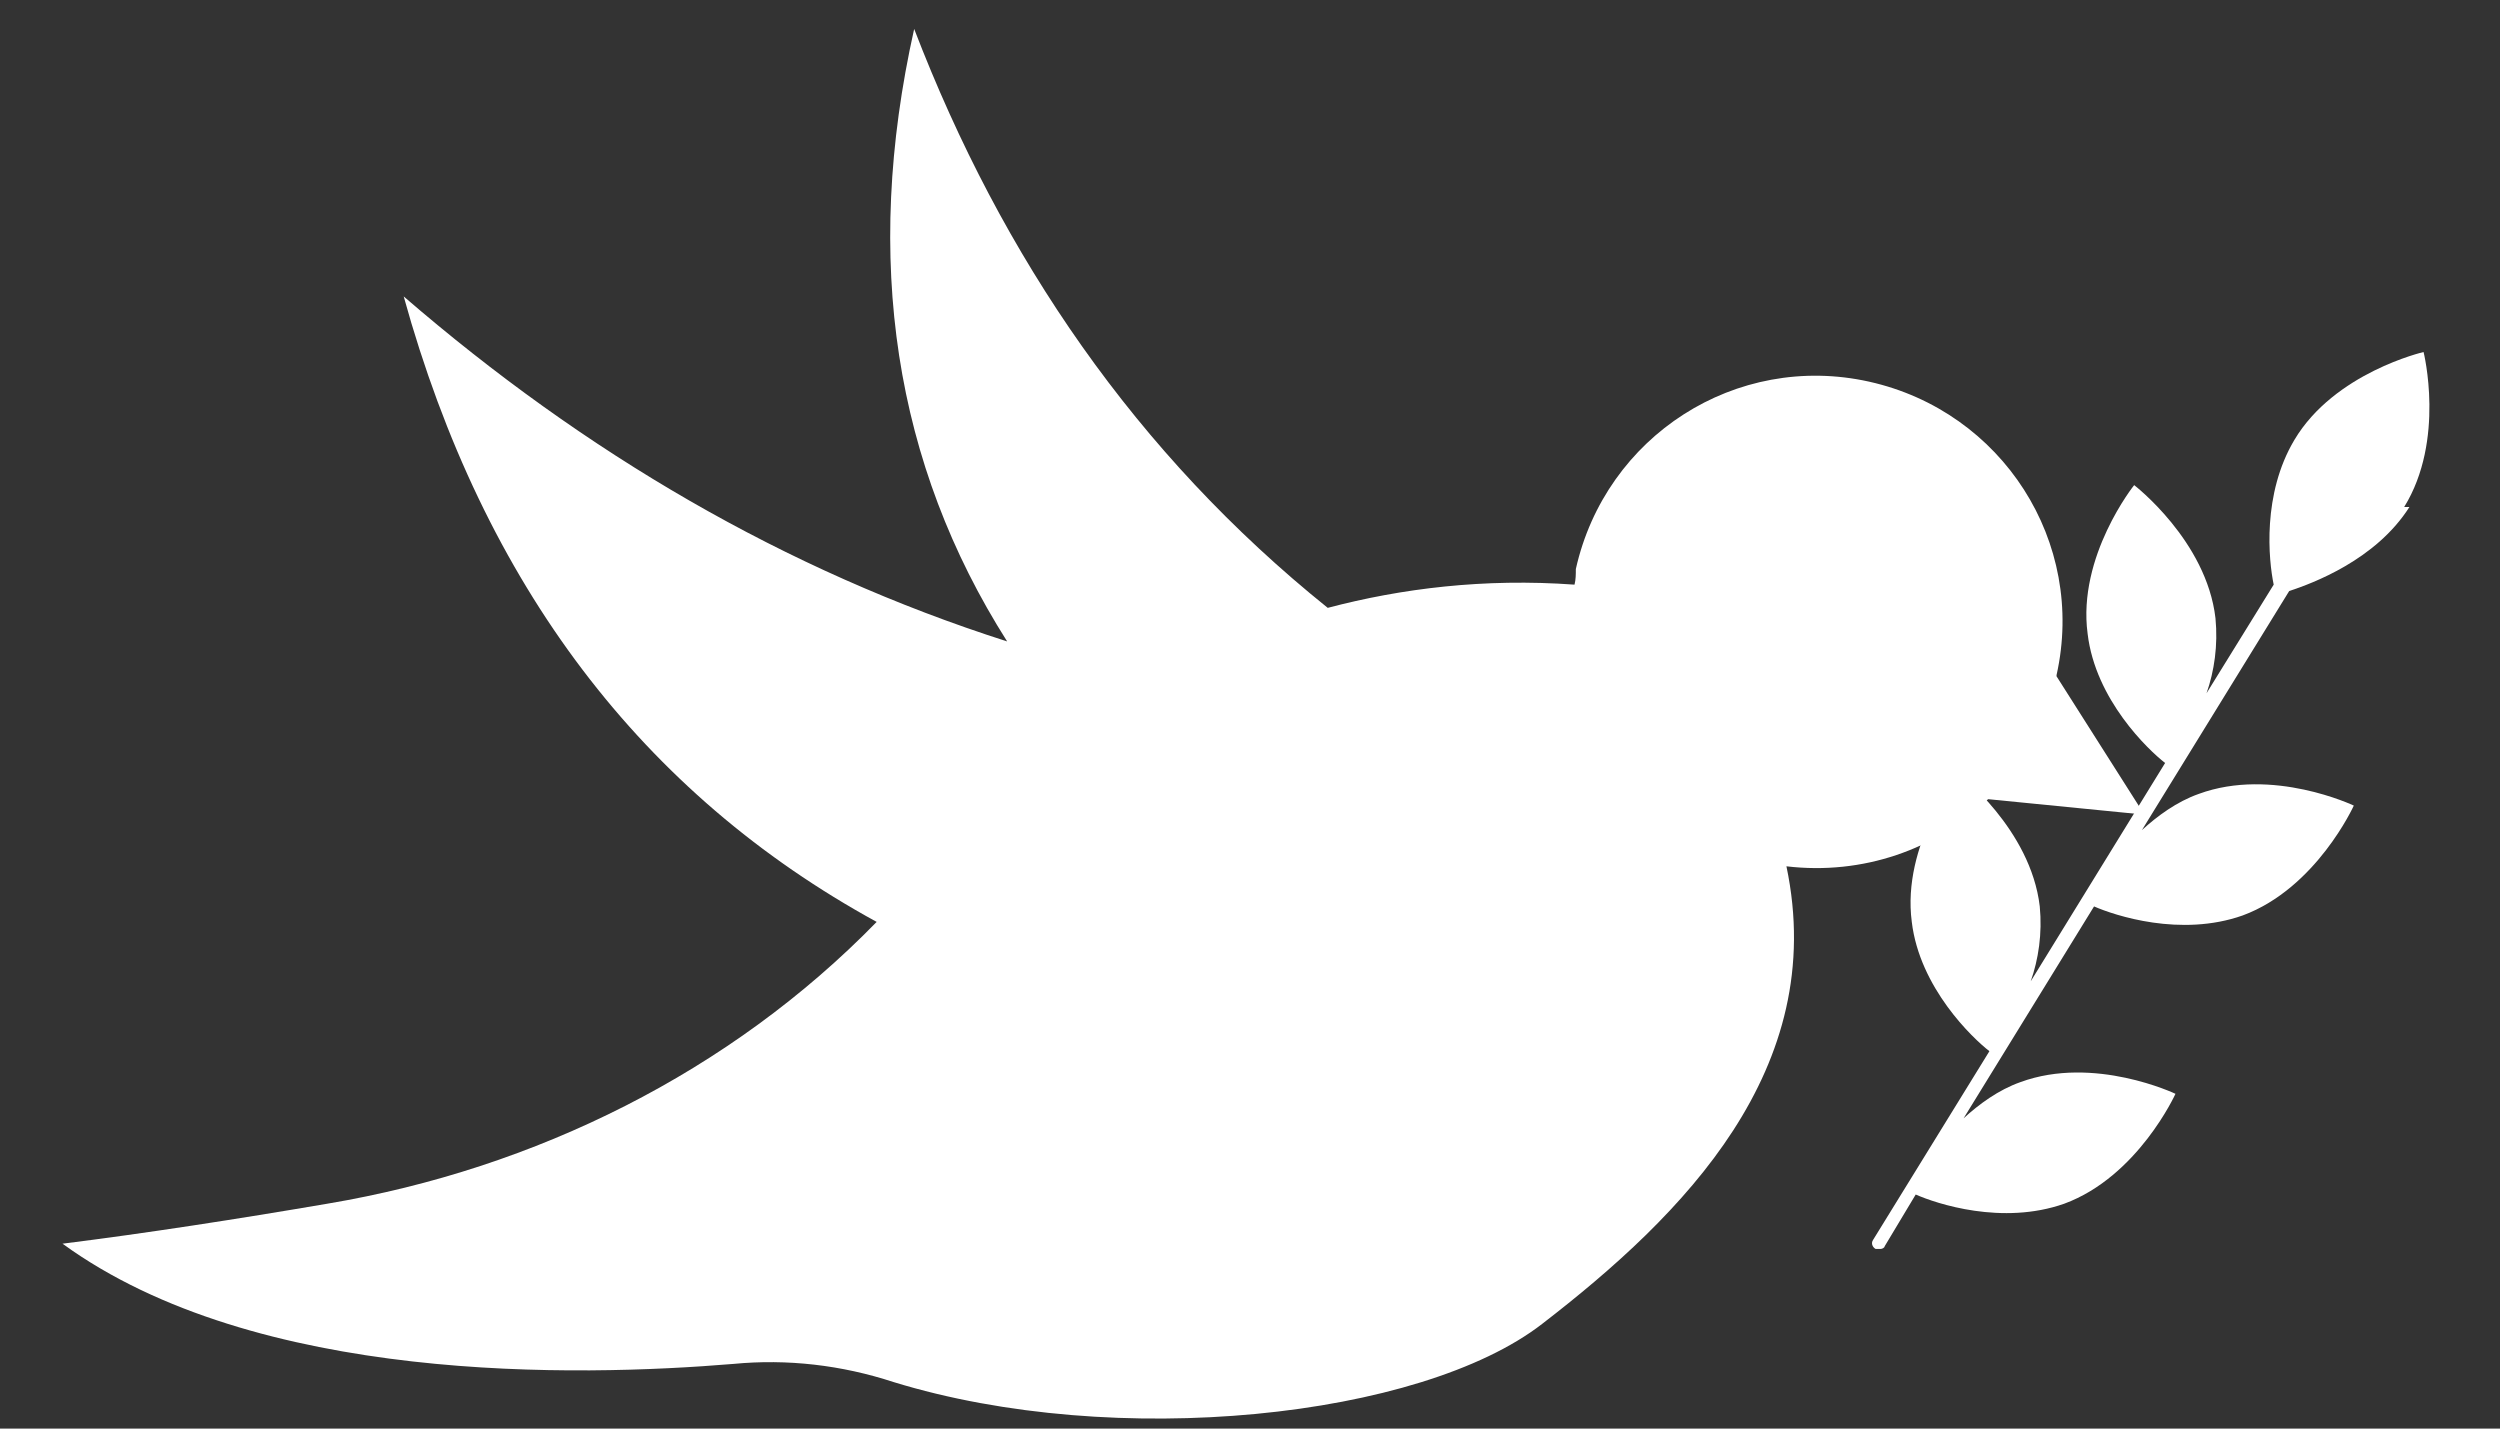 <svg width="21" height="12" viewBox="0 0 21 12" fill="none" xmlns="http://www.w3.org/2000/svg">
<rect x="0" y="0" width="21" height="12" fill="#333333" stroke="none"/>
<path d="M20.195 4.259C20.543 3.695 20.358 2.957 20.358 2.957C20.358 2.957 19.609 3.13 19.273 3.695C19.001 4.151 19.056 4.704 19.099 4.911L18.535 5.823C18.6 5.638 18.632 5.421 18.61 5.193C18.535 4.542 17.927 4.075 17.927 4.075C17.927 4.075 17.449 4.672 17.536 5.323C17.601 5.877 18.046 6.3 18.187 6.409L17.058 8.243C17.123 8.059 17.156 7.842 17.134 7.614C17.058 6.962 16.45 6.496 16.45 6.496C16.45 6.496 15.973 7.093 16.059 7.744C16.125 8.298 16.57 8.721 16.711 8.83L15.734 10.415C15.712 10.447 15.734 10.48 15.755 10.491C15.766 10.491 15.788 10.491 15.799 10.491C15.81 10.491 15.831 10.48 15.831 10.469L16.092 10.034C16.266 10.111 16.819 10.295 17.34 10.111C17.959 9.883 18.274 9.188 18.274 9.188C18.274 9.188 17.59 8.862 16.971 9.09C16.787 9.155 16.624 9.275 16.494 9.394L17.59 7.614C17.764 7.69 18.317 7.874 18.838 7.69C19.457 7.462 19.772 6.767 19.772 6.767C19.772 6.767 19.088 6.441 18.469 6.669C18.285 6.734 18.122 6.854 17.992 6.973L19.229 4.965C19.425 4.9 19.957 4.704 20.239 4.259H20.195Z" fill="white"/>
<path d="M17.275 5.671C17.525 4.552 16.819 3.456 15.701 3.206C14.583 2.957 13.487 3.662 13.237 4.78C13.237 4.824 13.237 4.867 13.226 4.911C12.466 4.856 11.771 4.943 11.153 5.106C9.546 3.814 8.417 2.164 7.679 0.243C7.245 2.186 7.516 3.901 8.46 5.388C6.593 4.791 4.911 3.803 3.391 2.49C4.064 4.921 5.399 6.669 7.364 7.744C6.137 9.003 4.498 9.817 2.75 10.111C1.99 10.241 1.22 10.36 0.525 10.447C2.153 11.63 4.856 11.565 6.159 11.457C6.615 11.413 7.071 11.467 7.505 11.609C9.372 12.184 11.934 11.912 12.955 11.12C14.138 10.208 15.365 8.982 15.006 7.277C15.647 7.353 16.266 7.136 16.7 6.713L18.013 6.843L17.275 5.681V5.671Z" fill="white"/>
</svg>
